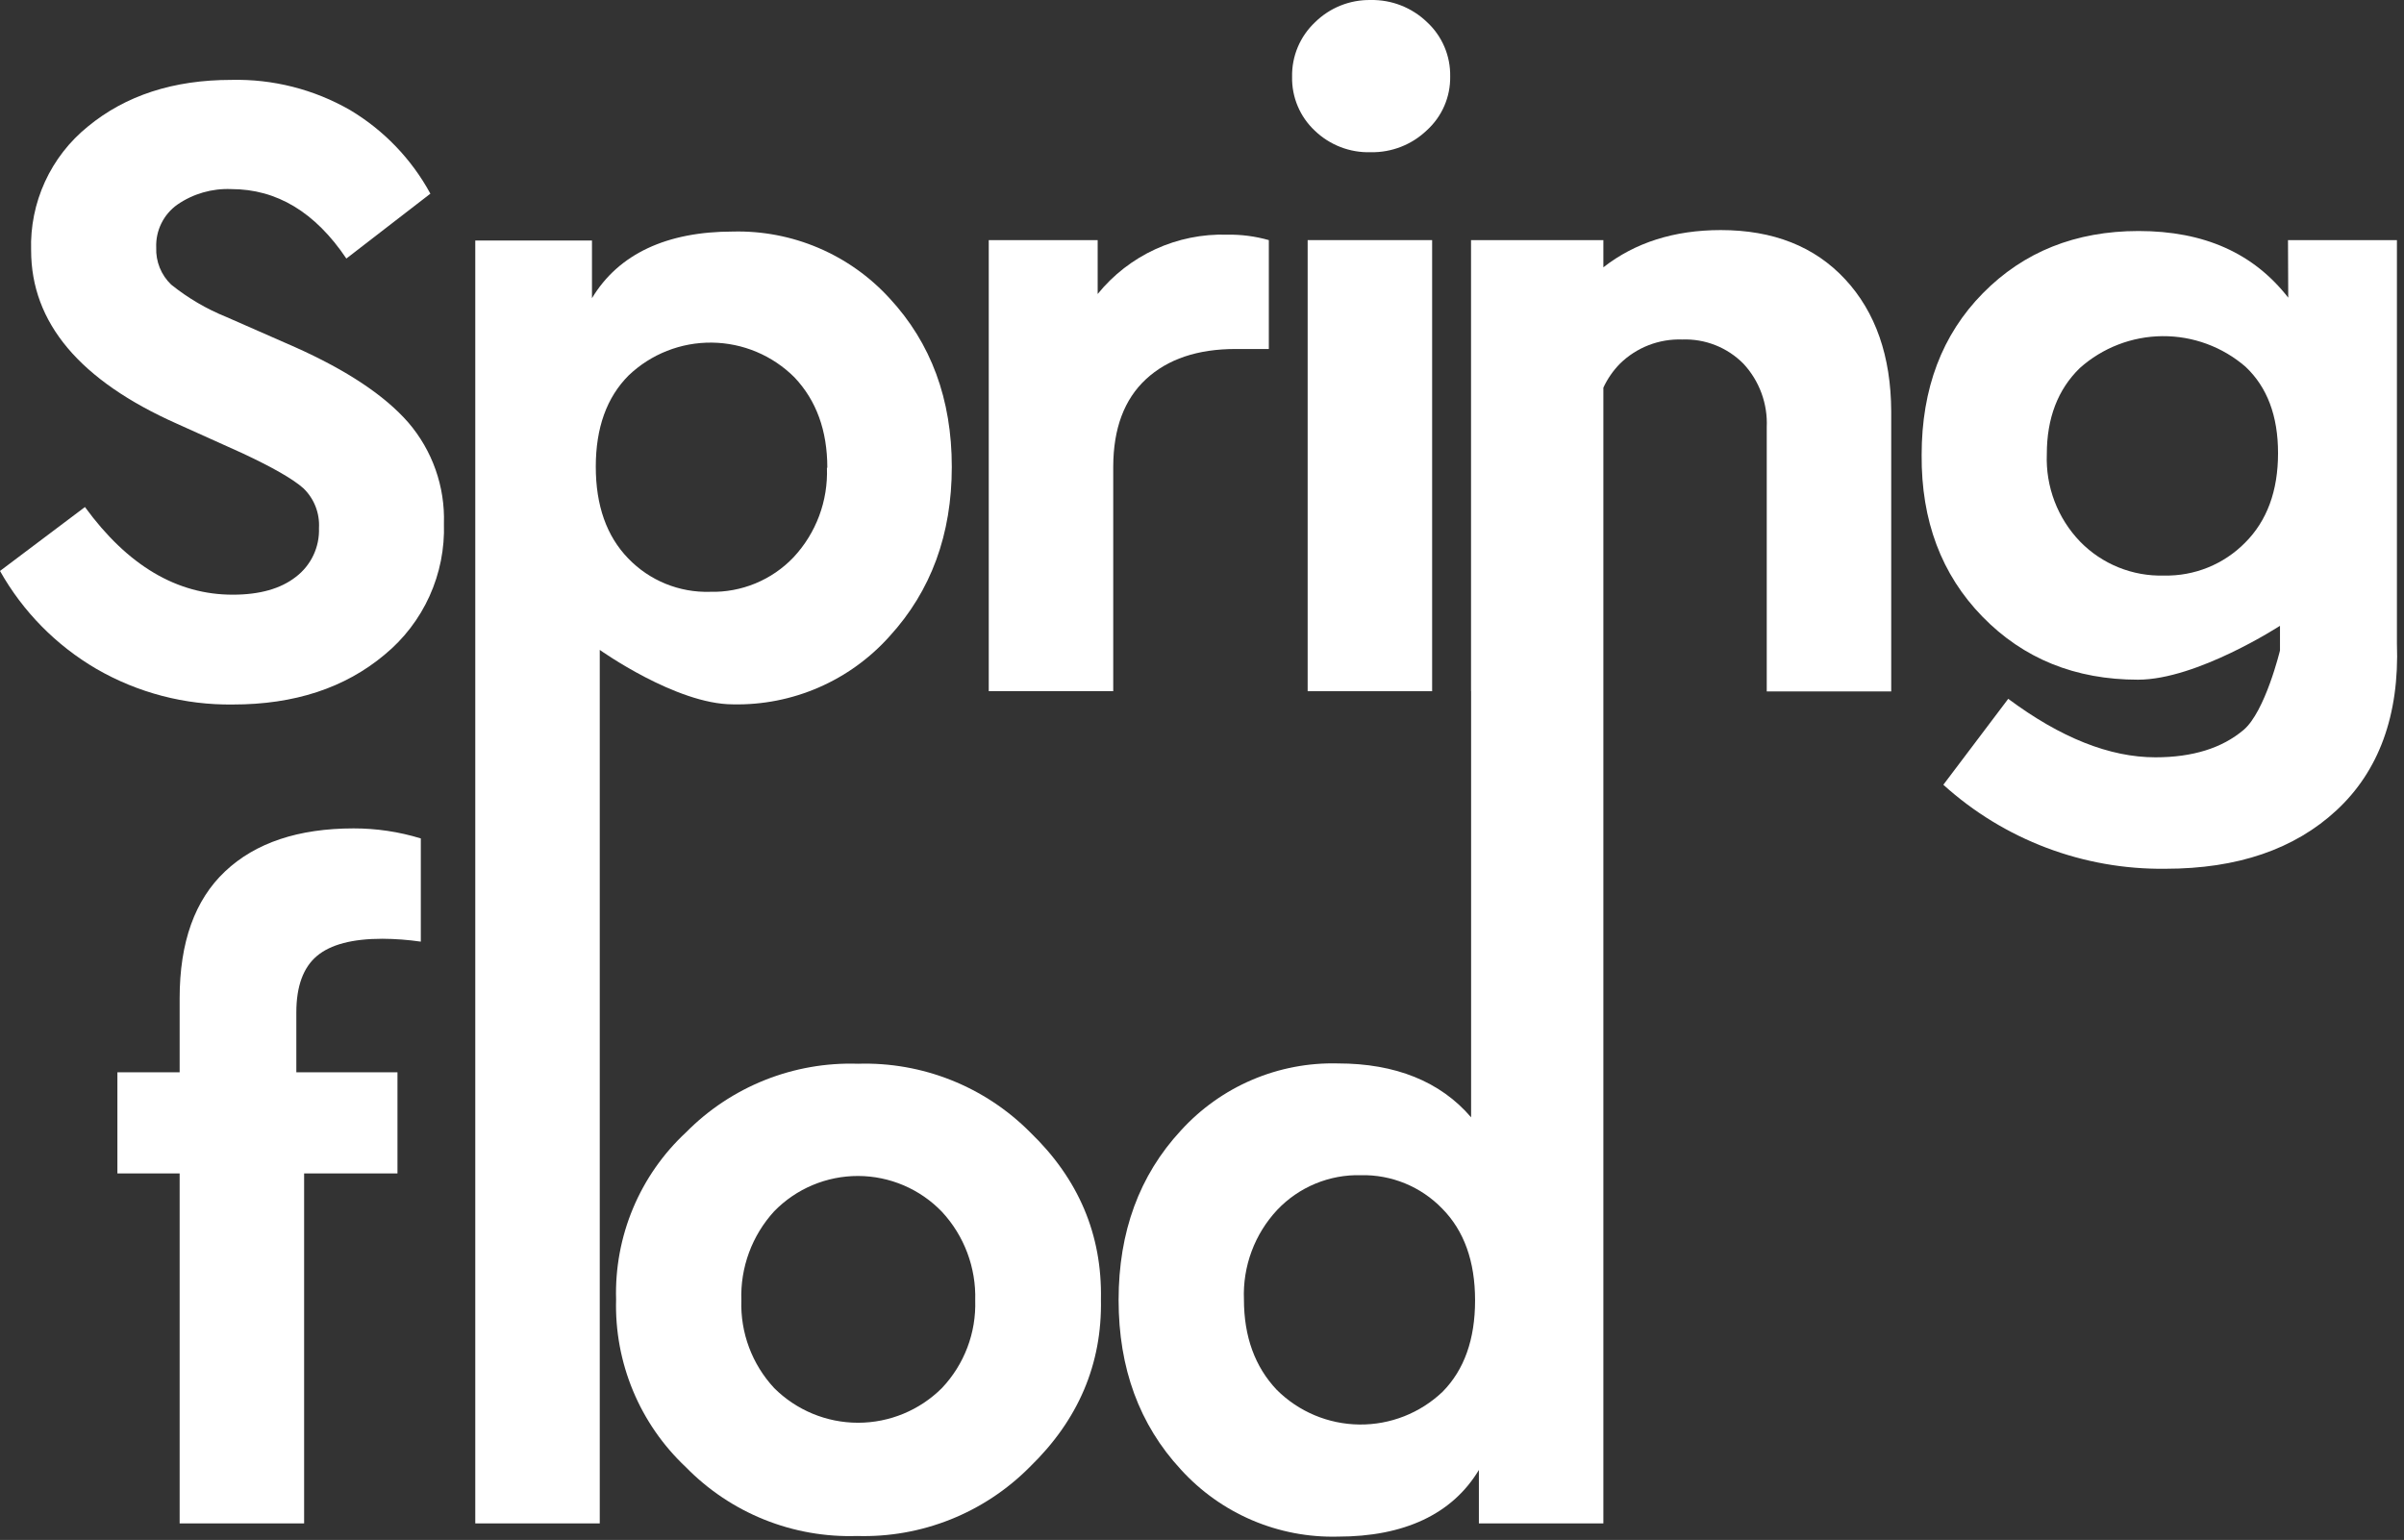 <svg width="309" height="198" fill="white" viewBox="0 0 309 198" xmlns="http://www.w3.org/2000/svg">
    <rect x="0" y="0" width="309" height="198" fill="#333333" stroke="none"/>
    <path
        d="M166.08 9.872C166.055 8.565 166.303 7.266 166.809 6.061C167.316 4.855 168.069 3.769 169.02 2.872C169.962 1.94 171.08 1.206 172.31 0.713C173.54 0.22 174.855 -0.021 176.18 0.002C178.865 -0.051 181.462 0.963 183.4 2.822C184.367 3.71 185.135 4.793 185.652 6C186.169 7.206 186.424 8.509 186.4 9.822C186.423 11.124 186.167 12.416 185.649 13.611C185.132 14.806 184.365 15.877 183.4 16.752C181.462 18.611 178.865 19.625 176.18 19.572C174.859 19.611 173.544 19.387 172.311 18.911C171.078 18.435 169.952 17.718 169 16.802C168.054 15.916 167.305 14.842 166.802 13.648C166.299 12.454 166.053 11.167 166.08 9.872Z" />
    <path d="M168.08 88.872V30.872H184.08V88.872H168.08Z" />
    <path
        d="M0 73.412L10.92 65.192C16.4 72.712 22.733 76.469 29.92 76.462C33.373 76.462 36.077 75.699 38.03 74.172C38.992 73.44 39.764 72.487 40.281 71.394C40.798 70.301 41.045 69.1 41 67.892C41.054 66.946 40.903 66 40.558 65.118C40.213 64.237 39.681 63.44 39 62.782C37.667 61.595 35.043 60.089 31.13 58.262L22.79 54.502C10.263 48.942 4 41.502 4 32.182C3.905 29.147 4.513 26.132 5.778 23.372C7.043 20.611 8.929 18.181 11.29 16.272C16.143 12.272 22.29 10.272 29.73 10.272C35.079 10.143 40.361 11.485 45 14.152C49.341 16.746 52.905 20.459 55.32 24.902L44.52 33.242C40.52 27.289 35.587 24.312 29.72 24.312C27.254 24.208 24.821 24.91 22.79 26.312C21.915 26.934 21.209 27.765 20.736 28.729C20.263 29.693 20.037 30.759 20.08 31.832C20.045 32.716 20.198 33.597 20.529 34.418C20.86 35.239 21.361 35.98 22 36.592C24.152 38.324 26.548 39.729 29.11 40.762L37.92 44.632C44.587 47.612 49.44 50.842 52.48 54.322C55.58 57.929 57.214 62.568 57.06 67.322C57.166 70.529 56.533 73.718 55.21 76.641C53.887 79.564 51.909 82.145 49.43 84.182C44.337 88.455 37.837 90.589 29.93 90.582C23.777 90.666 17.716 89.083 12.39 86.002C7.215 82.98 2.939 78.634 0 73.412Z" />
    <path fill-rule="evenodd" clip-rule="evenodd"
        d="M114.34 38.352C119.673 44.105 122.34 51.329 122.34 60.022C122.34 68.715 119.673 75.979 114.34 81.812C111.814 84.639 108.706 86.885 105.229 88.395C101.753 89.906 97.99 90.645 94.2 90.562C86.91 90.562 77.09 83.562 77.09 83.562V195.872H61.09V30.922H76.09V38.342C79.51 32.632 85.74 29.772 94.2 29.772C97.976 29.677 101.727 30.394 105.202 31.874C108.677 33.355 111.793 35.563 114.34 38.352ZM106.34 60.142C106.34 55.362 104.93 51.485 102.11 48.512C99.293 45.697 95.486 44.097 91.504 44.052C87.522 44.007 83.68 45.522 80.8 48.272C77.987 51.092 76.58 55.002 76.58 60.002C76.58 65.002 77.97 68.935 80.75 71.802C82.105 73.211 83.74 74.321 85.551 75.06C87.361 75.799 89.306 76.15 91.26 76.092C93.261 76.144 95.251 75.775 97.101 75.01C98.951 74.246 100.62 73.102 102 71.652C103.438 70.111 104.557 68.3 105.294 66.325C106.03 64.35 106.368 62.248 106.29 60.142H106.34Z" />
    <path
        d="M163.09 44.872V30.872C161.344 30.377 159.535 30.141 157.72 30.172C154.548 30.077 151.396 30.716 148.511 32.039C145.627 33.363 143.087 35.335 141.09 37.802V30.872H127.09V88.872H143.09V60.002C143.103 55.089 144.507 51.339 147.3 48.752C150.093 46.165 153.937 44.872 158.83 44.872H163.09Z" />
    <path fill-rule="evenodd" clip-rule="evenodd"
        d="M243.09 88.902V52.902C243.057 45.795 241.083 40.132 237.17 35.912C233.257 31.692 227.923 29.582 221.17 29.582C215.198 29.588 210.171 31.183 206.09 34.369V30.872H189.08V88.872H189.09L189.09 143.662C185.14 139.042 179.34 136.732 171.98 136.732C168.19 136.632 164.424 137.351 160.938 138.841C157.451 140.33 154.328 142.555 151.78 145.362C146.447 151.122 143.78 158.385 143.78 167.152C143.78 175.919 146.447 183.182 151.78 188.942C154.328 191.749 157.451 193.974 160.938 195.463C164.424 196.952 168.19 197.672 171.98 197.572C180.44 197.572 186.66 194.712 190.09 189.002V195.872H206.09V49.842C206.618 48.703 207.338 47.661 208.22 46.762C209.273 45.728 210.525 44.919 211.9 44.384C213.275 43.849 214.745 43.6 216.22 43.652C217.676 43.595 219.128 43.843 220.483 44.378C221.838 44.914 223.066 45.725 224.09 46.762C225.108 47.856 225.897 49.142 226.412 50.545C226.927 51.948 227.158 53.439 227.09 54.932V88.902H243.09ZM189.6 167.192C189.6 172.205 188.21 176.122 185.43 178.942C182.547 181.691 178.704 183.204 174.721 183.159C170.738 183.114 166.93 181.515 164.11 178.702C161.297 175.729 159.89 171.852 159.89 167.072C159.806 164.966 160.141 162.864 160.876 160.888C161.61 158.912 162.73 157.102 164.17 155.562C165.549 154.106 167.219 152.957 169.071 152.189C170.923 151.42 172.916 151.05 174.92 151.102C176.864 151.057 178.795 151.416 180.594 152.154C182.392 152.892 184.018 153.995 185.37 155.392C188.19 158.245 189.6 162.179 189.6 167.192Z" />
    <path fill-rule="evenodd" clip-rule="evenodd"
        d="M294.09 30.872H308.09V82.692C308.43 92.012 305.73 99.172 300.33 104.182C294.93 109.192 287.6 111.702 278.33 111.702C267.795 111.833 257.599 107.975 249.79 100.902L258.13 89.852C264.87 94.865 271.173 97.372 277.04 97.372C281.82 97.372 285.6 96.199 288.38 93.852C291.16 91.502 293.06 83.632 293.06 83.632V80.462C293.06 80.462 282.4 87.392 274.81 87.392C266.743 87.392 260.077 84.689 254.81 79.282C249.543 73.875 246.94 66.945 247 58.492C247 49.959 249.623 43.029 254.87 37.702C260.117 32.375 266.783 29.709 274.87 29.702C283.33 29.702 289.67 32.562 294.12 38.272L294.09 30.872ZM292.81 58.262C292.81 53.482 291.42 49.782 288.64 47.162C285.674 44.592 281.873 43.191 277.948 43.222C274.023 43.254 270.245 44.715 267.32 47.332C264.5 50.085 263.09 53.769 263.09 58.382C263.007 60.453 263.344 62.519 264.081 64.456C264.819 66.393 265.941 68.161 267.38 69.652C268.775 71.079 270.45 72.202 272.3 72.951C274.15 73.7 276.135 74.058 278.13 74.002C280.068 74.048 281.996 73.697 283.793 72.969C285.59 72.242 287.22 71.154 288.58 69.772C291.4 66.952 292.81 63.115 292.81 58.262Z" />
    <path
        d="M38.09 137.872V130.172C38.09 126.812 38.98 124.392 40.74 122.912C42.5 121.432 45.31 120.702 49.17 120.702C50.816 120.713 52.46 120.836 54.09 121.072V107.802C51.287 106.942 48.372 106.507 45.44 106.512C38.34 106.519 32.84 108.359 28.94 112.032C25.04 115.705 23.09 121.149 23.09 128.362V137.872H15.09V150.872H23.09V195.872H39.09V150.872H51.09V137.872H38.09Z" />
    <path fill-rule="evenodd" clip-rule="evenodd"
        d="M79.19 167.072C79.073 163.056 79.816 159.061 81.368 155.354C82.92 151.648 85.246 148.316 88.19 145.582C91.064 142.671 94.51 140.386 98.309 138.87C102.109 137.354 106.181 136.639 110.27 136.772C114.367 136.644 118.447 137.36 122.256 138.875C126.065 140.391 129.521 142.674 132.41 145.582C138.637 151.582 141.67 158.745 141.51 167.072C141.67 175.372 138.617 182.559 132.35 188.632C129.454 191.551 125.99 193.844 122.171 195.368C118.352 196.893 114.26 197.615 110.15 197.492C106.069 197.623 102.005 196.903 98.217 195.378C94.43 193.853 91.001 191.555 88.15 188.632C85.219 185.875 82.905 182.528 81.361 178.812C79.817 175.096 79.077 171.095 79.19 167.072ZM121.07 178.472C122.493 176.968 123.604 175.197 124.339 173.26C125.074 171.324 125.417 169.262 125.35 167.192C125.474 162.981 123.936 158.89 121.07 155.802C119.675 154.353 118.003 153.198 116.154 152.408C114.304 151.618 112.314 151.208 110.303 151.202C108.291 151.197 106.299 151.596 104.445 152.376C102.591 153.155 100.913 154.3 99.51 155.742C96.658 158.859 95.143 162.97 95.29 167.192C95.151 171.362 96.668 175.417 99.51 178.472C102.371 181.327 106.248 182.931 110.29 182.931C114.332 182.931 118.209 181.327 121.07 178.472Z" />
</svg>
